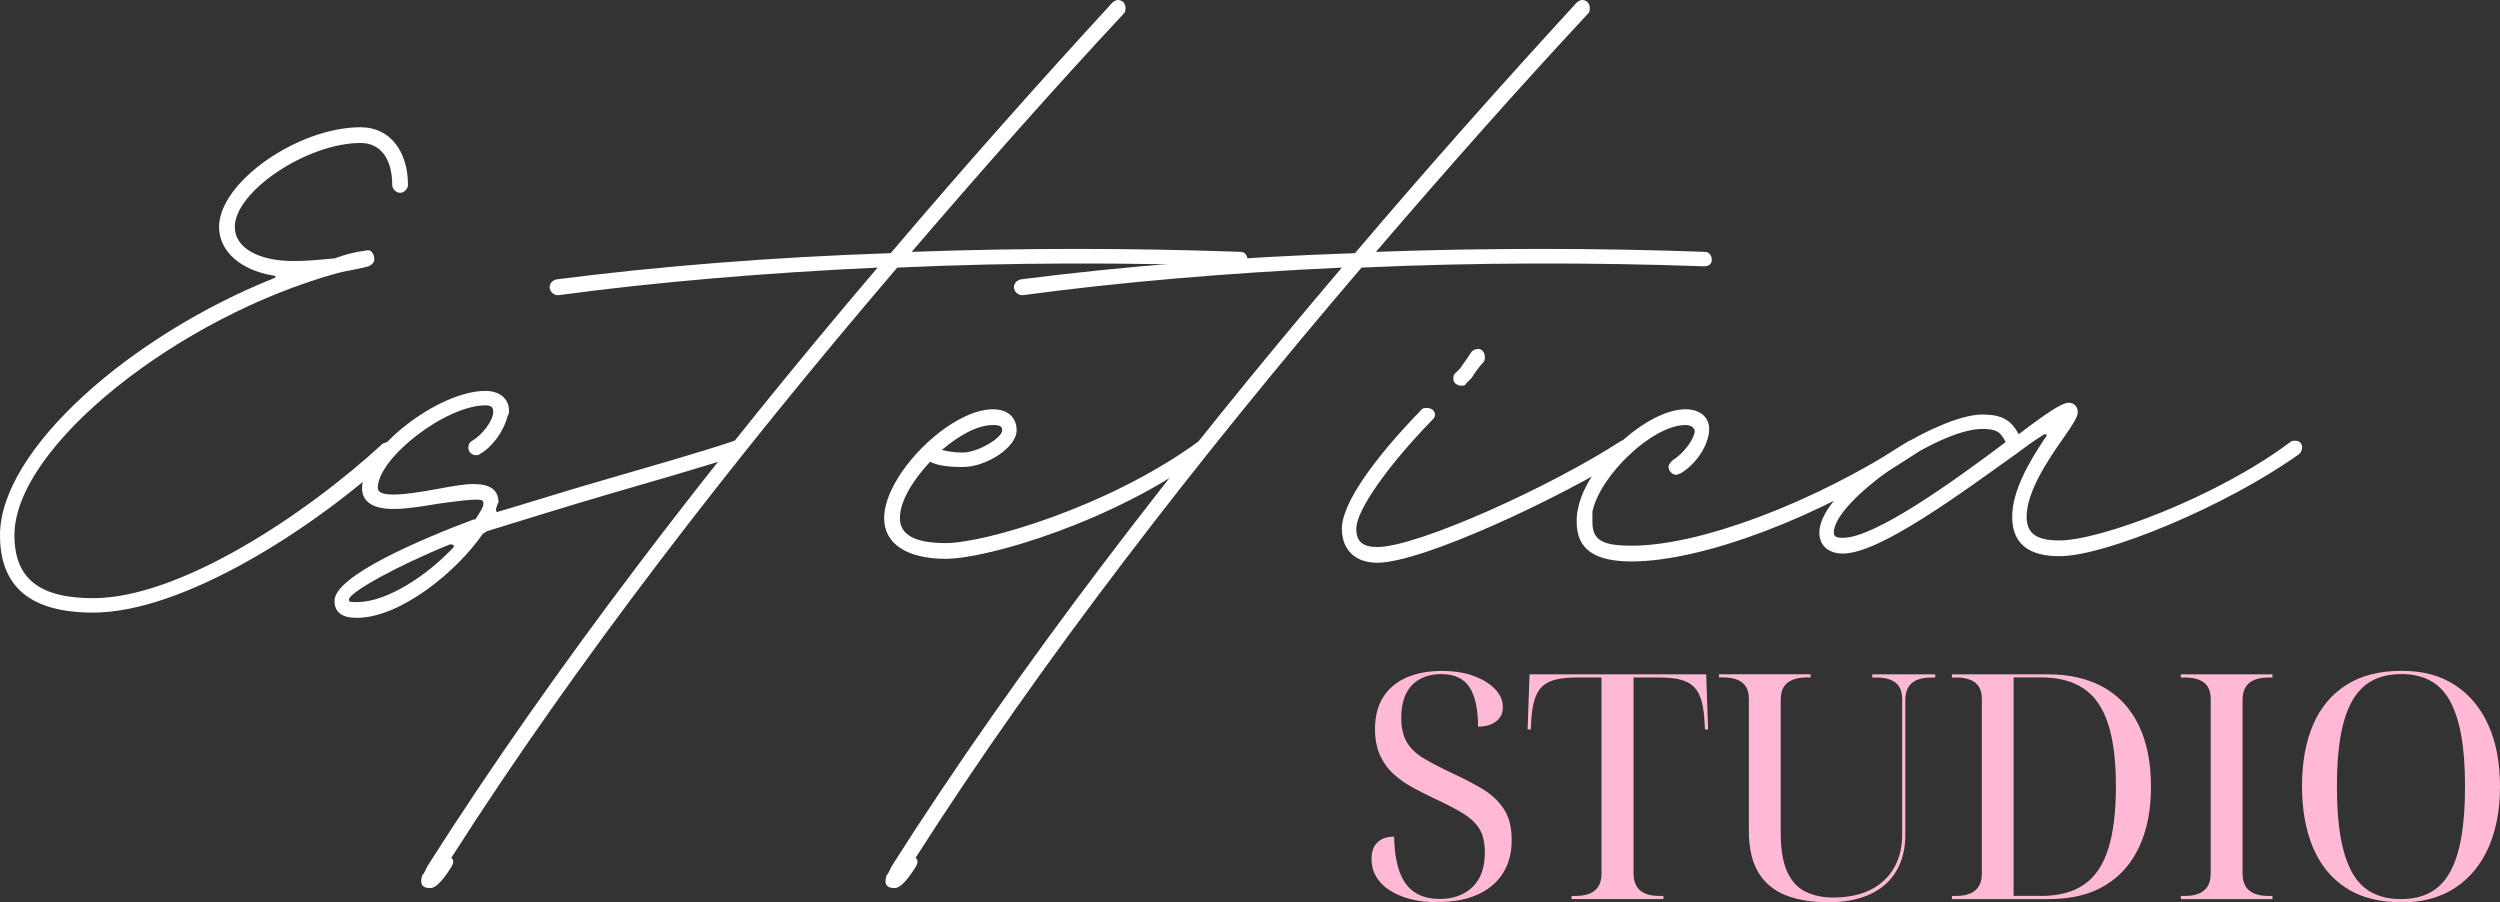 <?xml version="1.0" encoding="UTF-8"?> <svg xmlns="http://www.w3.org/2000/svg" id="_Слой_2" data-name="Слой 2" viewBox="0 0 285.87 103.17"><rect x="0" y="0" width="285.87" height="103.17" fill="#333333" stroke="none"/> <defs> <style> .cls-1 { fill: #fff; } .cls-2 { fill: #ffb9d5; } </style> </defs> <g id="_Слой_1-2" data-name="Слой 1"> <g> <path class="cls-1" d="M0,61.2c0-9.75,14.85-22.8,31.35-29.4,.3-.15,.15-.3-.15-.3-3.6-.6-6.15-2.7-6.15-5.55,0-5.1,9-11.4,16.2-11.4,3.3,0,5.4,2.7,5.4,6.6,0,.45-.45,.9-.9,.9s-.9-.45-.9-.9c0-3-1.35-4.8-3.6-4.8-6.15,0-14.4,5.55-14.4,9.6,0,2.4,2.7,3.9,6.75,3.9,1.5,0,3-.15,4.65-.3,1.2-.45,2.4-.75,3.6-.9,.45-.15,.75,.15,.9,.6,.15,.6,0,.9-.6,1.2-1.05,.3-2.25,.45-3.45,.75C20.55,36.15,1.65,51,1.65,61.2c0,4.95,2.85,7.2,9,7.2,9.75,0,24-9.3,33.15-17.7,.15,0,.3-.15,.6-.15,.45,0,.9,.45,.9,.9,0,.15-.15,.45-.3,.6-9.3,8.55-24.15,18-34.35,18-7.05,0-10.65-2.85-10.65-8.85Z"></path> <path class="cls-1" d="M38.25,68.7c0-2.85,9.9-7.05,15.9-9.3,.15,0,.3,0,.3-.15,.45-.75,1.05-1.5,.75-1.95-.15-.45-3.9,.15-5.1,.3-1.8,.3-3.6,.6-5.1,.6-2.25,0-3.6-.75-3.6-2.4,0-4.35,8.7-11.1,14.1-11.1,1.65,0,2.7,.9,2.7,2.25,0,.15,0,.45-.15,.6-.45,1.8-1.8,3.6-3.15,4.35-.15,.15-.3,.15-.45,.15-.45,0-.9-.3-.9-.9,0-.3,.15-.6,.45-.75,1.05-.6,2.4-2.25,2.4-3.3,0-.45-.15-.75-.9-.75-4.5,0-12.3,6-12.3,9.45,0,.45,.45,.75,1.8,.75s3.15-.3,4.8-.6c1.65-.3,3.15-.6,4.35-.6,1.8,0,2.85,.6,2.85,2.1-.15,.15-.15,.45-.3,.75,0,.3,.15,.45,.3,.3,3.6-1.05,7.8-2.4,12-3.6,5.1-1.5,10.5-3,15-4.5h.3c.45,0,.75,.3,.75,.75s-.15,.75-.6,.9c-4.5,1.5-9.9,3-15,4.5s-9.9,3-13.8,4.2l-.45,.3c-3,4.35-9.45,9.6-14.4,9.6-1.65,0-2.55-.6-2.55-1.95Zm13.5-6c.3-.3,.15-.45-.3-.45-6.3,2.55-11.55,5.55-11.55,6.3,0,.3,.15,.3,.9,.3,3.45,0,7.95-3,10.95-6.15Z"></path> <path class="cls-1" d="M48.3,100.05l.15-.15c.15-.3,.3-.6,.45-.9,14.4-22.65,32.55-46.2,51.45-68.4-12.9,.6-25.35,1.65-36.45,3.15h-.15c-.45,0-.9-.45-.9-.9s.3-.75,.75-.9c11.7-1.5,24.75-2.55,38.25-3,8.4-9.9,16.95-19.5,25.35-28.65,.15-.15,.45-.3,.6-.3,.6,0,.9,.45,.9,.9,0,.15,0,.45-.15,.6-8.1,8.7-16.2,17.85-24.3,27.3,12.45-.45,25.2-.45,37.65,0,.45,0,.75,.45,.75,.9s-.3,.75-.9,.75c-12.75-.45-26.1-.45-39.15,.15-18.6,21.75-36.75,45.15-51,67.5,.3,.15,.3,.6,0,1.05-.75,1.2-1.65,2.4-2.4,2.4-1.05,0-1.2-.6-.9-1.5Z"></path> <path class="cls-1" d="M101.1,59.25c0-4.95,7.5-12.45,12.45-12.45,1.65,0,2.7,.9,2.7,2.4,0,1.95-3.45,4.2-6.15,4.2-1.65,0-2.85-.15-3.75-.6-1.95,2.1-3.45,4.5-3.45,6.45s1.8,2.85,5.25,2.85c4.35,0,18.45-4.05,28.8-11.55,.15-.15,.3-.15,.45-.15,.45,0,.9,.3,.9,.75,0,.3-.15,.6-.45,.75-10.5,7.8-25.05,12-29.7,12-4.35,0-7.05-1.65-7.05-4.65Zm13.5-10.05c0-.45-.3-.6-1.05-.6-1.8,0-3.9,1.2-5.85,2.85,.6,.15,1.35,.3,2.4,.3,1.65,0,4.5-1.65,4.5-2.55Z"></path> <path class="cls-1" d="M101.39,100.05l.15-.15,.45-.9c14.4-22.65,32.55-46.2,51.45-68.4-12.9,.6-25.35,1.65-36.45,3.15h-.15c-.45,0-.9-.45-.9-.9s.3-.75,.75-.9c11.7-1.5,24.75-2.55,38.25-3,8.4-9.9,16.95-19.5,25.35-28.65,.15-.15,.45-.3,.6-.3,.6,0,.9,.45,.9,.9,0,.15,0,.45-.15,.6-8.1,8.7-16.2,17.85-24.3,27.3,12.45-.45,25.2-.45,37.65,0,.45,0,.75,.45,.75,.9s-.3,.75-.9,.75c-12.75-.45-26.1-.45-39.15,.15-18.6,21.75-36.75,45.15-51,67.5,.3,.15,.3,.6,0,1.05-.75,1.2-1.65,2.4-2.4,2.4-1.05,0-1.2-.6-.9-1.5Z"></path> <path class="cls-1" d="M153.44,60.45c0-2.85,3.6-7.95,9.15-13.65,.15-.15,.3-.15,.6-.15,.45,0,.9,.3,.9,.75,0,.3-.15,.45-.3,.6-5.1,5.25-8.7,10.35-8.7,12.45,0,1.5,.75,2.1,2.4,2.1,4.65,0,20.1-7.05,27.9-12.15h.45c.6,0,.9,.3,.9,.75,0,.3-.15,.6-.3,.75-8.1,5.1-23.85,12.45-28.95,12.45-2.55,0-4.05-1.5-4.05-3.9Zm12.75-17.1c0-.3,0-.45,.15-.6l.6-.6c.45-.6,1.05-1.5,1.35-1.95,.15-.15,.45-.3,.75-.3,.45,0,.75,.45,.75,.9,0,.15,0,.45-.15,.6-.3,.3-.9,1.05-1.35,1.8l-.6,.6c-.15,.3-.3,.3-.6,.3-.45,0-.9-.3-.9-.75Z"></path> <path class="cls-1" d="M180.29,59.7c0-.45,0-.9,.15-1.5,.9-4.95,7.8-11.4,12.3-11.4,1.65,0,2.7,.9,2.7,2.25,0,1.8-1.5,4.05-3.3,5.1-.15,0-.3,.15-.45,.15-.45,0-.9-.45-.9-.9,0-.3,.3-.6,.45-.75,1.2-.75,2.4-2.25,2.55-3.3,0-.45-.45-.75-1.05-.75-3.75,0-9.75,5.7-10.65,9.9v1.2c0,2.1,1.2,2.7,4.5,2.7,7.8,0,20.85-4.95,31.5-11.85,.15-.15,.3-.15,.45-.15,.45,0,.9,.3,.9,.75,0,.3-.15,.6-.45,.75-10.8,7.2-24.3,12.3-32.4,12.3-4.2,0-6.3-1.35-6.3-4.5Z"></path> <path class="cls-1" d="M230.09,59.1c0-3,1.95-6.3,3.75-9,.45-.45,0-.6-.3-.3-.75,.45-1.8,1.2-3,2.1-6.3,4.5-15.6,11.4-19.8,11.4-1.65,0-2.7-.9-2.7-2.4,0-5.1,13.5-13.5,18.6-13.5,2.25,0,3.3,.6,4.2,2.25,3.15-2.4,4.95-3.6,5.7-3.6,.6,0,1.05,.45,1.05,1.05s-.6,1.5-1.65,3c-1.8,2.55-4.2,6.15-4.2,9,0,1.95,1.2,2.7,3.75,2.7,4.65,0,18-4.95,26.4-11.25,.15-.15,.3-.15,.6-.15,.45,0,.75,.3,.75,.75,0,.3-.15,.6-.3,.75-8.4,6-22.2,11.7-27.45,11.7-3.6,0-5.4-1.5-5.4-4.5Zm-.75-8.55c-.6-1.2-1.05-1.5-2.7-1.5-5.1,0-16.95,8.25-16.95,11.85,0,.45,.3,.6,1.05,.6,3.6,0,12.45-6.3,18.6-10.95Z"></path> </g> <g> <path class="cls-2" d="M164.38,103.17c-1.18,0-2.23-.13-3.17-.38s-1.73-.6-2.39-1.04-1.16-.97-1.49-1.57c-.34-.6-.5-1.26-.5-1.98,0-.55,.1-1.01,.31-1.39,.2-.37,.5-.65,.88-.85s.85-.29,1.4-.29c.02,1.56,.22,2.87,.59,3.94,.37,1.07,.94,1.87,1.71,2.39,.77,.53,1.74,.79,2.92,.79,1.54,0,2.78-.45,3.73-1.35,.95-.9,1.42-2.23,1.42-3.98,0-1.08-.2-1.96-.59-2.63-.4-.67-1.03-1.28-1.91-1.82-.88-.54-2.02-1.13-3.44-1.78-.74-.36-1.51-.75-2.29-1.17-.78-.42-1.5-.92-2.16-1.51-.66-.59-1.19-1.31-1.58-2.16-.4-.85-.59-1.87-.59-3.04,0-1.44,.31-2.65,.94-3.64,.62-.98,1.51-1.73,2.65-2.23,1.14-.5,2.48-.76,4.01-.76,1.42,0,2.65,.19,3.69,.58,1.04,.38,1.86,.89,2.45,1.51,.59,.62,.88,1.31,.88,2.05,0,.7-.26,1.24-.79,1.64-.53,.4-1.21,.59-2.05,.59,0-1.99-.32-3.49-.97-4.5-.65-1.01-1.73-1.51-3.24-1.51-.91,0-1.72,.19-2.41,.56-.7,.37-1.23,.92-1.6,1.66-.37,.73-.56,1.65-.56,2.75,0,1.18,.22,2.12,.65,2.84,.43,.72,1.09,1.34,1.96,1.85,.88,.52,1.97,1.09,3.29,1.71,1.2,.55,2.31,1.13,3.33,1.73,1.02,.6,1.84,1.36,2.46,2.27,.62,.91,.94,2.11,.94,3.6s-.33,2.72-.99,3.78c-.66,1.06-1.62,1.87-2.88,2.45s-2.79,.86-4.59,.86Z"></path> <path class="cls-2" d="M179.71,102.81v-.36h.47c.65,0,1.19-.1,1.64-.29,.44-.19,.77-.48,.99-.86s.32-.86,.32-1.44v-22.39h-2.95c-1.2,0-2.16,.14-2.88,.43-.72,.29-1.25,.78-1.58,1.48s-.54,1.64-.61,2.84l-.07,1.19h-.36l.22-6.3h20.2l.22,6.3h-.36l-.07-1.19c-.07-1.2-.28-2.15-.61-2.84-.34-.7-.86-1.19-1.57-1.48s-1.67-.43-2.9-.43h-3.02v22.39c0,.58,.11,1.06,.32,1.44s.55,.67,.99,.86c.44,.19,.99,.29,1.64,.29h.47v.36h-10.48Z"></path> <path class="cls-2" d="M209.05,103.17c-1.9,0-3.52-.27-4.88-.81-1.36-.54-2.39-1.41-3.11-2.61-.72-1.2-1.08-2.77-1.08-4.72v-15.12c0-.55-.11-1.01-.32-1.37-.22-.36-.55-.63-.99-.81-.44-.18-.99-.27-1.64-.27h-.47v-.36h10.48v.36h-.47c-.65,0-1.19,.1-1.64,.29s-.77,.47-.99,.85-.32,.85-.32,1.42v15.23c0,1.92,.26,3.42,.77,4.5,.52,1.08,1.23,1.83,2.14,2.25,.91,.42,1.94,.63,3.1,.63,1.63,0,3.04-.29,4.21-.86s2.08-1.41,2.72-2.5c.64-1.09,.95-2.38,.95-3.87v-15.48c0-.55-.11-1.01-.32-1.37-.22-.36-.55-.63-.99-.81-.45-.18-.99-.27-1.64-.27h-.47v-.36h7.2v.36h-.47c-.65,0-1.19,.1-1.64,.29s-.77,.48-.99,.86c-.22,.38-.32,.86-.32,1.44v15.41c0,1.58-.34,2.95-1.01,4.1-.67,1.15-1.66,2.04-2.97,2.66-1.31,.62-2.92,.94-4.84,.94Z"></path> <path class="cls-2" d="M223.2,102.81v-.36h.47c.65,0,1.19-.1,1.64-.29,.44-.19,.77-.48,.99-.86,.22-.38,.32-.86,.32-1.44v-19.94c0-.55-.11-1.01-.32-1.37-.22-.36-.55-.63-.99-.81-.44-.18-.99-.27-1.64-.27h-.47v-.36h11.02c2.47,0,4.58,.5,6.34,1.49s3.09,2.45,4.01,4.36c.92,1.91,1.39,4.23,1.39,6.97s-.44,4.89-1.31,6.82c-.88,1.93-2.18,3.43-3.91,4.48-1.73,1.06-3.9,1.58-6.52,1.58h-11.02Zm10.19-.36c2.02,0,3.65-.43,4.91-1.3,1.26-.86,2.18-2.22,2.77-4.07,.59-1.85,.88-4.24,.88-7.16s-.29-5.27-.88-7.11-1.51-3.19-2.77-4.05-2.89-1.3-4.88-1.3h-3.17v24.98h3.13Z"></path> <path class="cls-2" d="M249.37,102.81v-.36h.47c.65,0,1.19-.1,1.64-.29,.44-.19,.77-.48,.99-.86s.32-.86,.32-1.44v-19.94c0-.55-.11-1.01-.32-1.37-.22-.36-.55-.63-.99-.81-.45-.18-.99-.27-1.64-.27h-.47v-.36h10.48v.36h-.47c-.65,0-1.19,.1-1.64,.29-.44,.19-.77,.48-.99,.86-.22,.38-.32,.86-.32,1.44v19.8c0,.58,.11,1.06,.32,1.44s.55,.67,.99,.86c.44,.19,.99,.29,1.64,.29h.47v.36h-10.48Z"></path> <path class="cls-2" d="M274.57,103.17c-2.54,0-4.66-.55-6.34-1.66-1.68-1.1-2.93-2.65-3.76-4.64-.83-1.99-1.24-4.32-1.24-6.98s.41-4.98,1.24-6.95,2.09-3.5,3.78-4.59c1.69-1.09,3.81-1.64,6.35-1.64s4.47,.55,6.14,1.64c1.67,1.09,2.94,2.63,3.82,4.61,.88,1.98,1.31,4.3,1.31,6.97s-.44,4.99-1.31,6.97c-.88,1.98-2.15,3.52-3.83,4.63-1.68,1.1-3.73,1.66-6.16,1.66Zm0-.36c1.27,0,2.37-.25,3.29-.74,.92-.49,1.68-1.26,2.27-2.3s1.03-2.38,1.31-4.01c.29-1.63,.43-3.58,.43-5.83s-.14-4.19-.43-5.81c-.29-1.62-.73-2.95-1.31-4s-1.34-1.81-2.25-2.3c-.91-.49-2-.74-3.28-.74s-2.41,.25-3.33,.74c-.92,.49-1.69,1.26-2.29,2.3-.6,1.04-1.04,2.38-1.33,4s-.43,3.56-.43,5.81,.14,4.2,.43,5.83,.73,2.97,1.31,4.01,1.34,1.81,2.27,2.3c.92,.49,2.03,.74,3.33,.74Z"></path> </g> </g> </svg> 